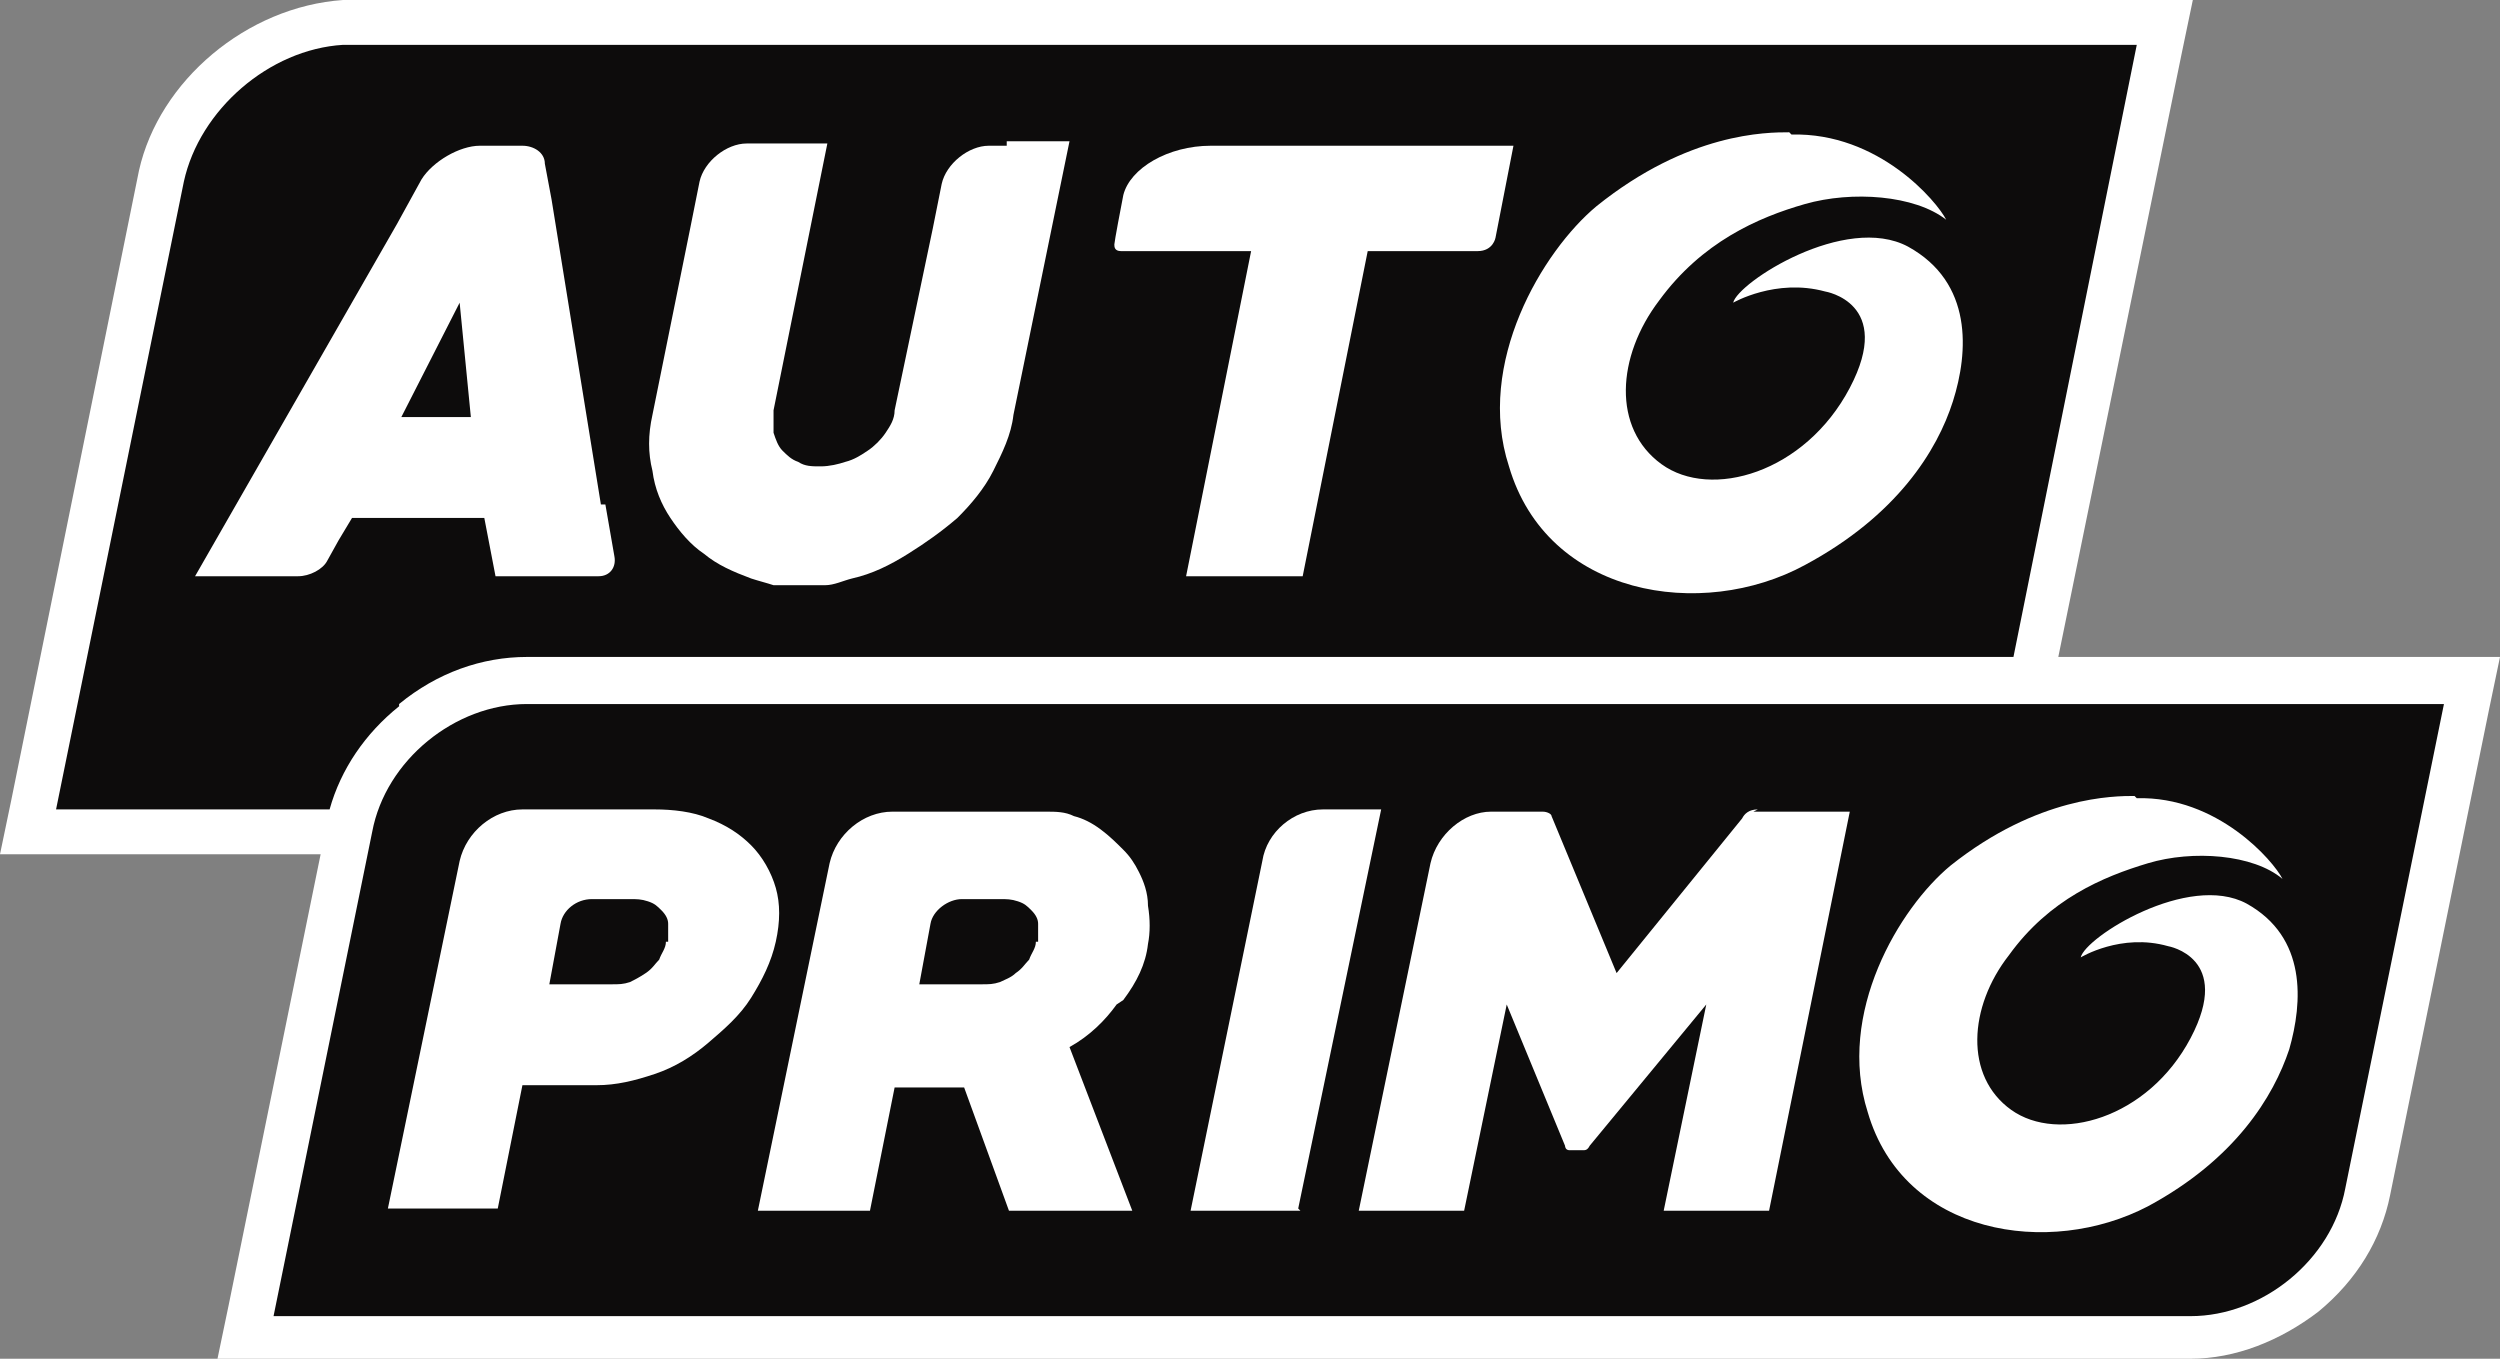 <svg xmlns="http://www.w3.org/2000/svg" id="Calque_1" data-name="Calque 1" viewBox="0 0 111.5 60.6"><rect x="0" y="0" width="111.5" height="60.6" fill="#808080" stroke="none"/><defs><style>      .cls-1 {        fill: #0d0c0c;      }      .cls-1, .cls-2 {        stroke-width: 0px;      }      .cls-2 {        fill: #fff;      }    </style></defs><path class="cls-2" d="M109,29.3h-17.2l5.5-26.9.5-2.4H15.3s0,0,0,0h0C11,.3,7.1,3.6,6.2,7.6h0s0,0,0,0L.5,35.7l-.5,2.4h14.3l-4.1,20.1-.5,2.4h88c2,0,4-.8,5.7-2.1,1.7-1.4,2.8-3.2,3.2-5.2l4.4-21.6.5-2.4s-2.5,0-2.5,0Z"></path><path class="cls-1" d="M17.8,31.4c1.7-1.4,3.7-2.1,5.7-2.1h66.3l5.5-27.3H15.3c-3.3.2-6.4,2.9-7.1,6.1l-5.7,28h12.2c.5-1.8,1.6-3.4,3.1-4.6h0Z"></path><path class="cls-1" d="M109,31.4H23.5c-3.2,0-6.3,2.5-6.9,5.7l-4.4,21.6h85.5c3.2,0,6.3-2.5,6.9-5.7l4.4-21.6Z"></path><path class="cls-2" d="M34.6,39.6c-.2-.7-.6-1.4-1.1-1.9-.5-.5-1.1-.9-1.9-1.2-.7-.3-1.6-.4-2.4-.4h-5.9c-1.3,0-2.5,1-2.8,2.3l-3.2,15.5h4.9l1.1-5.5h3.3c.9,0,1.7-.2,2.6-.5.9-.3,1.7-.8,2.4-1.4s1.4-1.2,1.9-2c.5-.8.9-1.6,1.1-2.5.2-.9.2-1.7,0-2.4h0ZM29.7,42c0,.3-.2.5-.3.8-.2.2-.3.4-.6.6s-.5.3-.7.4c-.3.1-.5.1-.8.1h-2.8l.5-2.7c.1-.6.7-1.1,1.4-1.1h1.7c.3,0,.5,0,.8.1s.4.2.6.4.3.4.3.6,0,.5,0,.8h0Z"></path><path class="cls-2" d="M50.1,44.6c.6-.8,1-1.6,1.1-2.5.1-.5.1-1.1,0-1.7,0-.6-.2-1.1-.4-1.5-.2-.4-.4-.7-.7-1-.3-.3-.6-.6-1-.9-.4-.3-.8-.5-1.2-.6-.4-.2-.8-.2-1.3-.2h-6.8c-1.3,0-2.5,1-2.8,2.3l-3.2,15.5h5l1.1-5.5h3.1l2,5.5h5.5l-2.8-7.3c.9-.5,1.6-1.2,2.1-1.9h0ZM46.2,42c0,.3-.2.5-.3.8-.2.2-.3.4-.6.6-.2.2-.5.3-.7.4-.3.1-.5.1-.8.1h-2.8l.5-2.7c.1-.6.8-1.1,1.4-1.1h1.7c.3,0,.5,0,.8.1s.4.2.6.4c.2.2.3.4.3.6,0,.2,0,.5,0,.8h0Z"></path><path class="cls-2" d="M26.8,22.5h0l-2.2-13.6h0l-.3-1.6c0-.5-.5-.8-1-.8h-1.9c-.9,0-2.1.7-2.6,1.5l-1.1,2-9,15.7h4.6c.5,0,1.1-.3,1.3-.7l.5-.9.6-1h5.9l.5,2.6h4.6c.5,0,.8-.4.7-.9l-.4-2.3ZM17.9,18.6l2.6-5.1.5,5.1h-3Z"></path><path class="cls-2" d="M44.9,6.5h-.8c-.9,0-1.9.8-2.1,1.7l-.4,2h0l-1.7,8.1c0,.4-.2.7-.4,1-.2.3-.5.6-.8.8s-.6.4-1,.5c-.3.1-.7.2-1.1.2s-.7,0-1-.2c-.3-.1-.5-.3-.7-.5-.2-.2-.3-.5-.4-.8,0-.3,0-.6,0-1l2.4-11.9h-2.8s-.8,0-.8,0c-.9,0-1.9.8-2.1,1.7l-.4,2-1.7,8.4c-.2.9-.2,1.7,0,2.5.1.8.4,1.5.8,2.1.4.6.9,1.2,1.5,1.6.6.5,1.3.8,2.1,1.1.3.1.7.2,1,.3.4,0,.7,0,1.1,0s.8,0,1.2,0,.8-.2,1.2-.3c.9-.2,1.7-.6,2.5-1.1.8-.5,1.5-1,2.2-1.6.6-.6,1.2-1.3,1.6-2.1.4-.8.8-1.6.9-2.5l2.5-12.2h-2.8Z"></path><path class="cls-2" d="M66.7,10.6l.8-4.1h-12,.6-2.1c-1.9,0-3.6,1-3.9,2.2-.1.5-.4,2.1-.4,2.2,0,.1,0,.3.3.3h5.8l-2.9,14.5h5.2l2.9-14.5h4.9c.7,0,.8-.6.8-.6h0Z"></path><path class="cls-2" d="M57.9,53.9l3.7-17.8h-2.6c-1.3,0-2.5,1-2.7,2.3l-3.2,15.6h4.9Z"></path><path class="cls-2" d="M78.4,36.1c-.4,0-.6.2-.7.4l-5.6,6.9-2.9-7c0-.1-.2-.2-.4-.2h-2.3c-1.2,0-2.4,1-2.7,2.3l-3.2,15.5h4.7l1.9-9.2,2.6,6.3c0,0,0,.2.2.2.1,0,.2,0,.3,0s.2,0,.3,0c.1,0,.2,0,.3-.2l5.2-6.3-1.9,9.2h4.7l3.6-17.8s-4.3,0-4.3,0Z"></path><path class="cls-2" d="M79.8,5.9c-1,0-4.5,0-8.6,3.3-2.4,2-5.4,7-3.9,11.6,1.7,5.8,8.6,6.9,13.2,4.4,4.1-2.2,5.9-5.1,6.6-7.3.7-2.2.9-5.3-2-6.9-2.8-1.5-7.6,1.6-7.8,2.5,0,0,1.9-1.1,4.1-.5,0,0,3.1.5,1.1,4.3-2,3.8-6.2,5-8.4,3.4-2.2-1.6-2-4.8-.1-7.3,1.9-2.6,4.4-3.7,6.5-4.3,2.1-.6,4.9-.4,6.3.7-.4-.8-3-3.9-6.9-3.8h0Z"></path><path class="cls-2" d="M95.2,35.5c-.9,0-4.3,0-8.2,3.1-2.3,1.9-5.1,6.6-3.7,11,1.6,5.5,8.1,6.5,12.5,4.2,3.9-2.1,5.6-4.9,6.3-7,.6-2.1.8-5-1.9-6.5-2.6-1.4-7.2,1.5-7.4,2.4,0,0,1.8-1.1,3.9-.5,0,0,2.9.5,1,4.1-1.9,3.6-5.9,4.7-8,3.2-2.1-1.5-1.9-4.6-.1-6.9,1.8-2.5,4.2-3.5,6.2-4.1,2-.6,4.7-.4,6,.7-.4-.8-2.9-3.7-6.5-3.6h0Z"></path></svg>